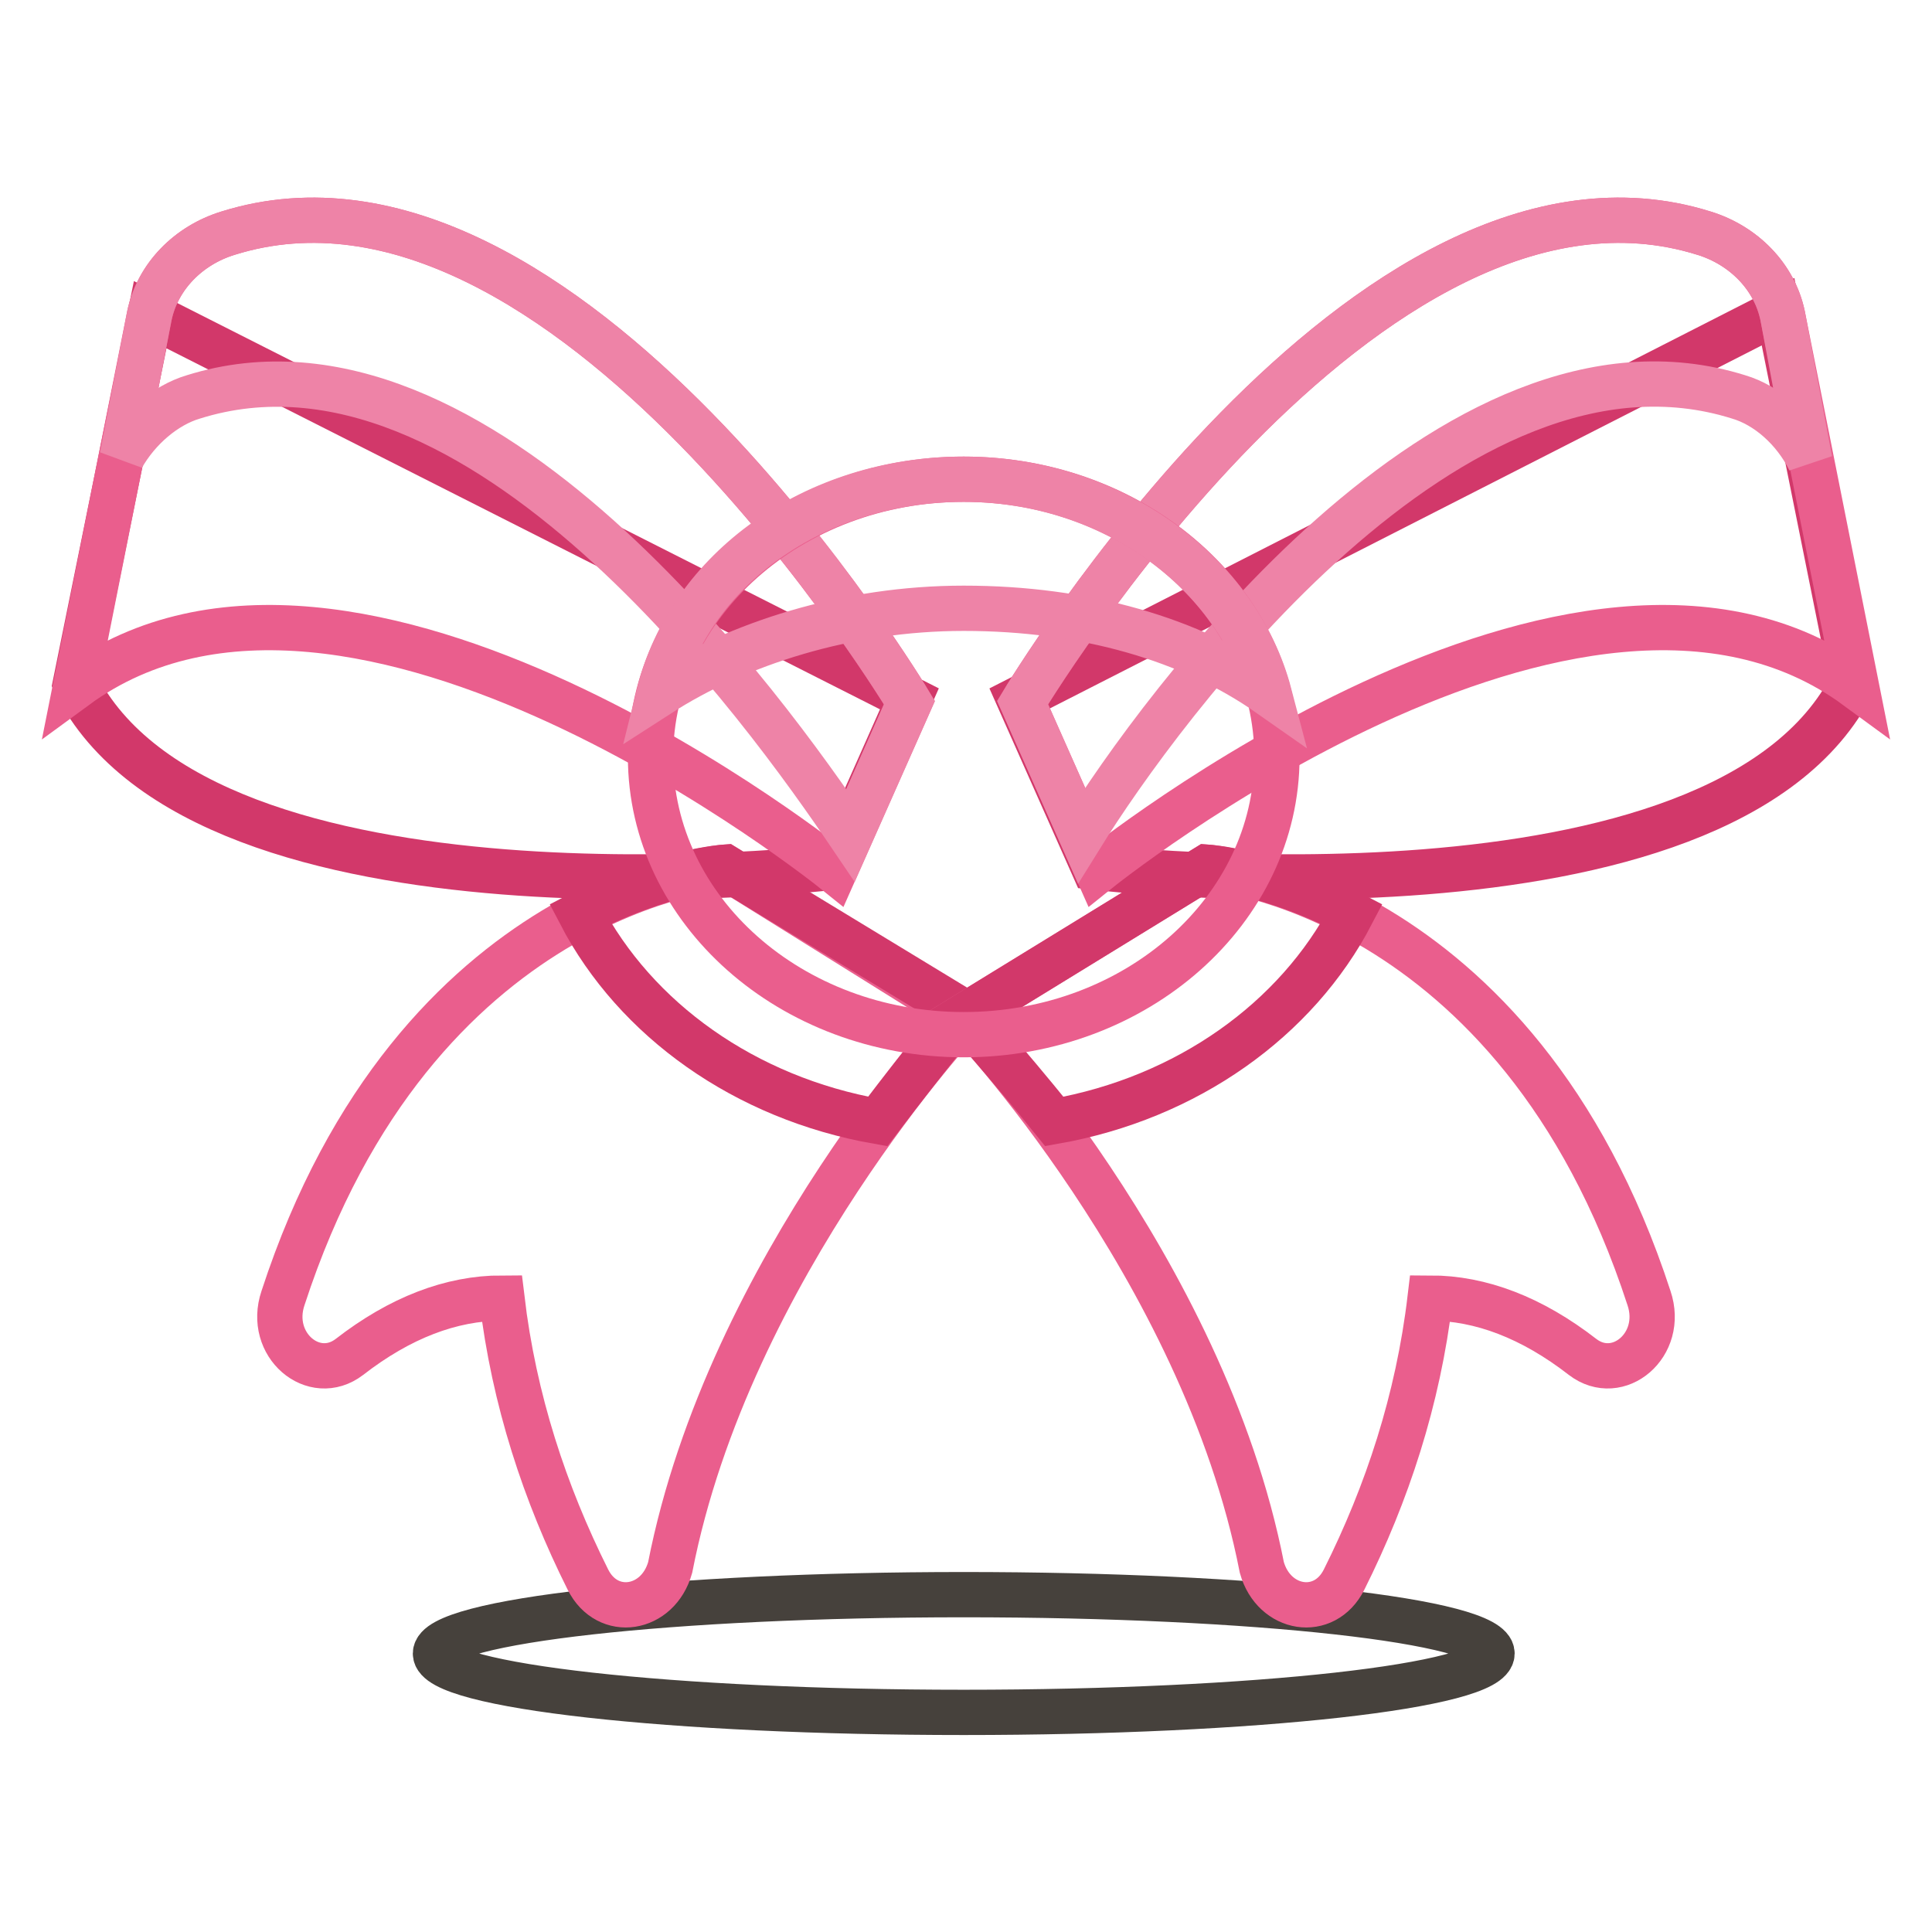 <?xml version="1.0" encoding="utf-8"?>
<!-- Svg Vector Icons : http://www.onlinewebfonts.com/icon -->
<!DOCTYPE svg PUBLIC "-//W3C//DTD SVG 1.1//EN" "http://www.w3.org/Graphics/SVG/1.1/DTD/svg11.dtd">
<svg version="1.1" xmlns="http://www.w3.org/2000/svg" xmlns:xlink="http://www.w3.org/1999/xlink" x="0px" y="0px" viewBox="0 0 256 256" enable-background="new 0 0 256 256" xml:space="preserve">
<g> <path stroke-width="6" fill-opacity="0" stroke="#46413c"  d="M57.7,219.1c0,4.3,31.3,7.8,70,7.8c38.7,0,70-3.5,70-7.8s-31.3-7.8-70-7.8 C89.1,211.3,57.7,214.8,57.7,219.1z"/> <path stroke-width="6" fill-opacity="0" stroke="#ea5e8d"  d="M96.1,114.9c0,0-41,3.1-58.6,57.1c-2.1,6.2,4.1,11.4,8.8,7.8c6.7-5.2,13.5-7.8,20.2-7.8 c1.6,13.5,5.7,25.9,11.4,37.3c2.6,5.2,9.3,4.1,10.9-1.6c7.8-39.9,38.9-73.1,38.9-73.1L96.1,114.9L96.1,114.9z"/> <path stroke-width="6" fill-opacity="0" stroke="#d2386a"  d="M96.1,114.9c0,0-8.3,0.5-19.2,6.2c7.3,14,21.8,24.4,39.4,27.5c6.7-8.8,11.4-14.5,11.4-14.5L96.1,114.9z"/> <path stroke-width="6" fill-opacity="0" stroke="#ea5e8d"  d="M159.9,114.9c0,0,41,3.1,58.6,57.1c2.1,6.2-4.1,11.4-8.8,7.8c-6.7-5.2-13.5-7.8-20.2-7.8 c-1.6,13.5-5.7,25.9-11.4,37.3c-2.6,5.2-9.3,4.1-10.9-1.6c-7.8-39.9-39.4-73.1-39.4-73.1L159.9,114.9L159.9,114.9z"/> <path stroke-width="6" fill-opacity="0" stroke="#d2386a"  d="M159.9,114.9c0,0,8.3,0.5,19.2,6.2c-7.3,14-21.8,24.4-39.4,27.5c-6.7-8.3-11.9-14-11.9-14L159.9,114.9 L159.9,114.9z"/> <path stroke-width="6" fill-opacity="0" stroke="#d2386a"  d="M245.5,90.5c-17.1,34.2-100.6,24.4-100.6,24.4L135,92.6l100.6-51.3L245.5,90.5L245.5,90.5z"/> <path stroke-width="6" fill-opacity="0" stroke="#ea5e8d"  d="M135.5,93.1c0,0,45.6-76.2,90.3-62.2c5.2,1.6,9.3,5.7,10.4,10.9L246,91c-36.8-27-100.6,24.4-100.6,24.4 L135.5,93.1z"/> <path stroke-width="6" fill-opacity="0" stroke="#ee83a7"  d="M230.4,52.6c-37.9-11.9-76.8,41.5-87.1,58.1l-7.8-17.6c0,0,45.6-76.2,90.3-62.2c5.2,1.6,9.3,5.7,10.4,10.9 l3.6,19.2C237.7,56.8,234.1,53.7,230.4,52.6L230.4,52.6z"/> <path stroke-width="6" fill-opacity="0" stroke="#d2386a"  d="M10,90.5c17.1,34.2,100.6,24.4,100.6,24.4l9.9-22.3L19.9,41.7L10,90.5z"/> <path stroke-width="6" fill-opacity="0" stroke="#ea5e8d"  d="M120.5,93.1c0,0-45.6-76.2-90.3-62.2c-5.2,1.6-9.3,5.7-10.4,10.9L10,91c36.8-27,100.6,24.4,100.6,24.4 L120.5,93.1z"/> <path stroke-width="6" fill-opacity="0" stroke="#ee83a7"  d="M25.6,52.6c37.9-11.9,76.2,42,87.1,58.1l7.8-17.6c0,0-45.6-76.2-90.3-62.2c-5.2,1.6-9.3,5.7-10.4,10.9 l-3.6,18.7C18.3,56.8,21.9,53.7,25.6,52.6z"/> <path stroke-width="6" fill-opacity="0" stroke="#ea5e8d"  d="M86.2,100.3c0,20.3,18.6,36.8,41.5,36.8c22.9,0,41.5-16.5,41.5-36.8l0,0c0-20.3-18.6-36.8-41.5-36.8 C104.8,63.5,86.2,80,86.2,100.3L86.2,100.3z"/> <path stroke-width="6" fill-opacity="0" stroke="#ee83a7"  d="M127.7,80.6c16.1,0,30.1,4.1,40.5,11.4C164,76,147.5,63.5,127.7,63.5C108,63.5,91.4,75.4,87.3,92 C97.7,85.3,112.2,80.6,127.7,80.6z"/></g>
</svg>